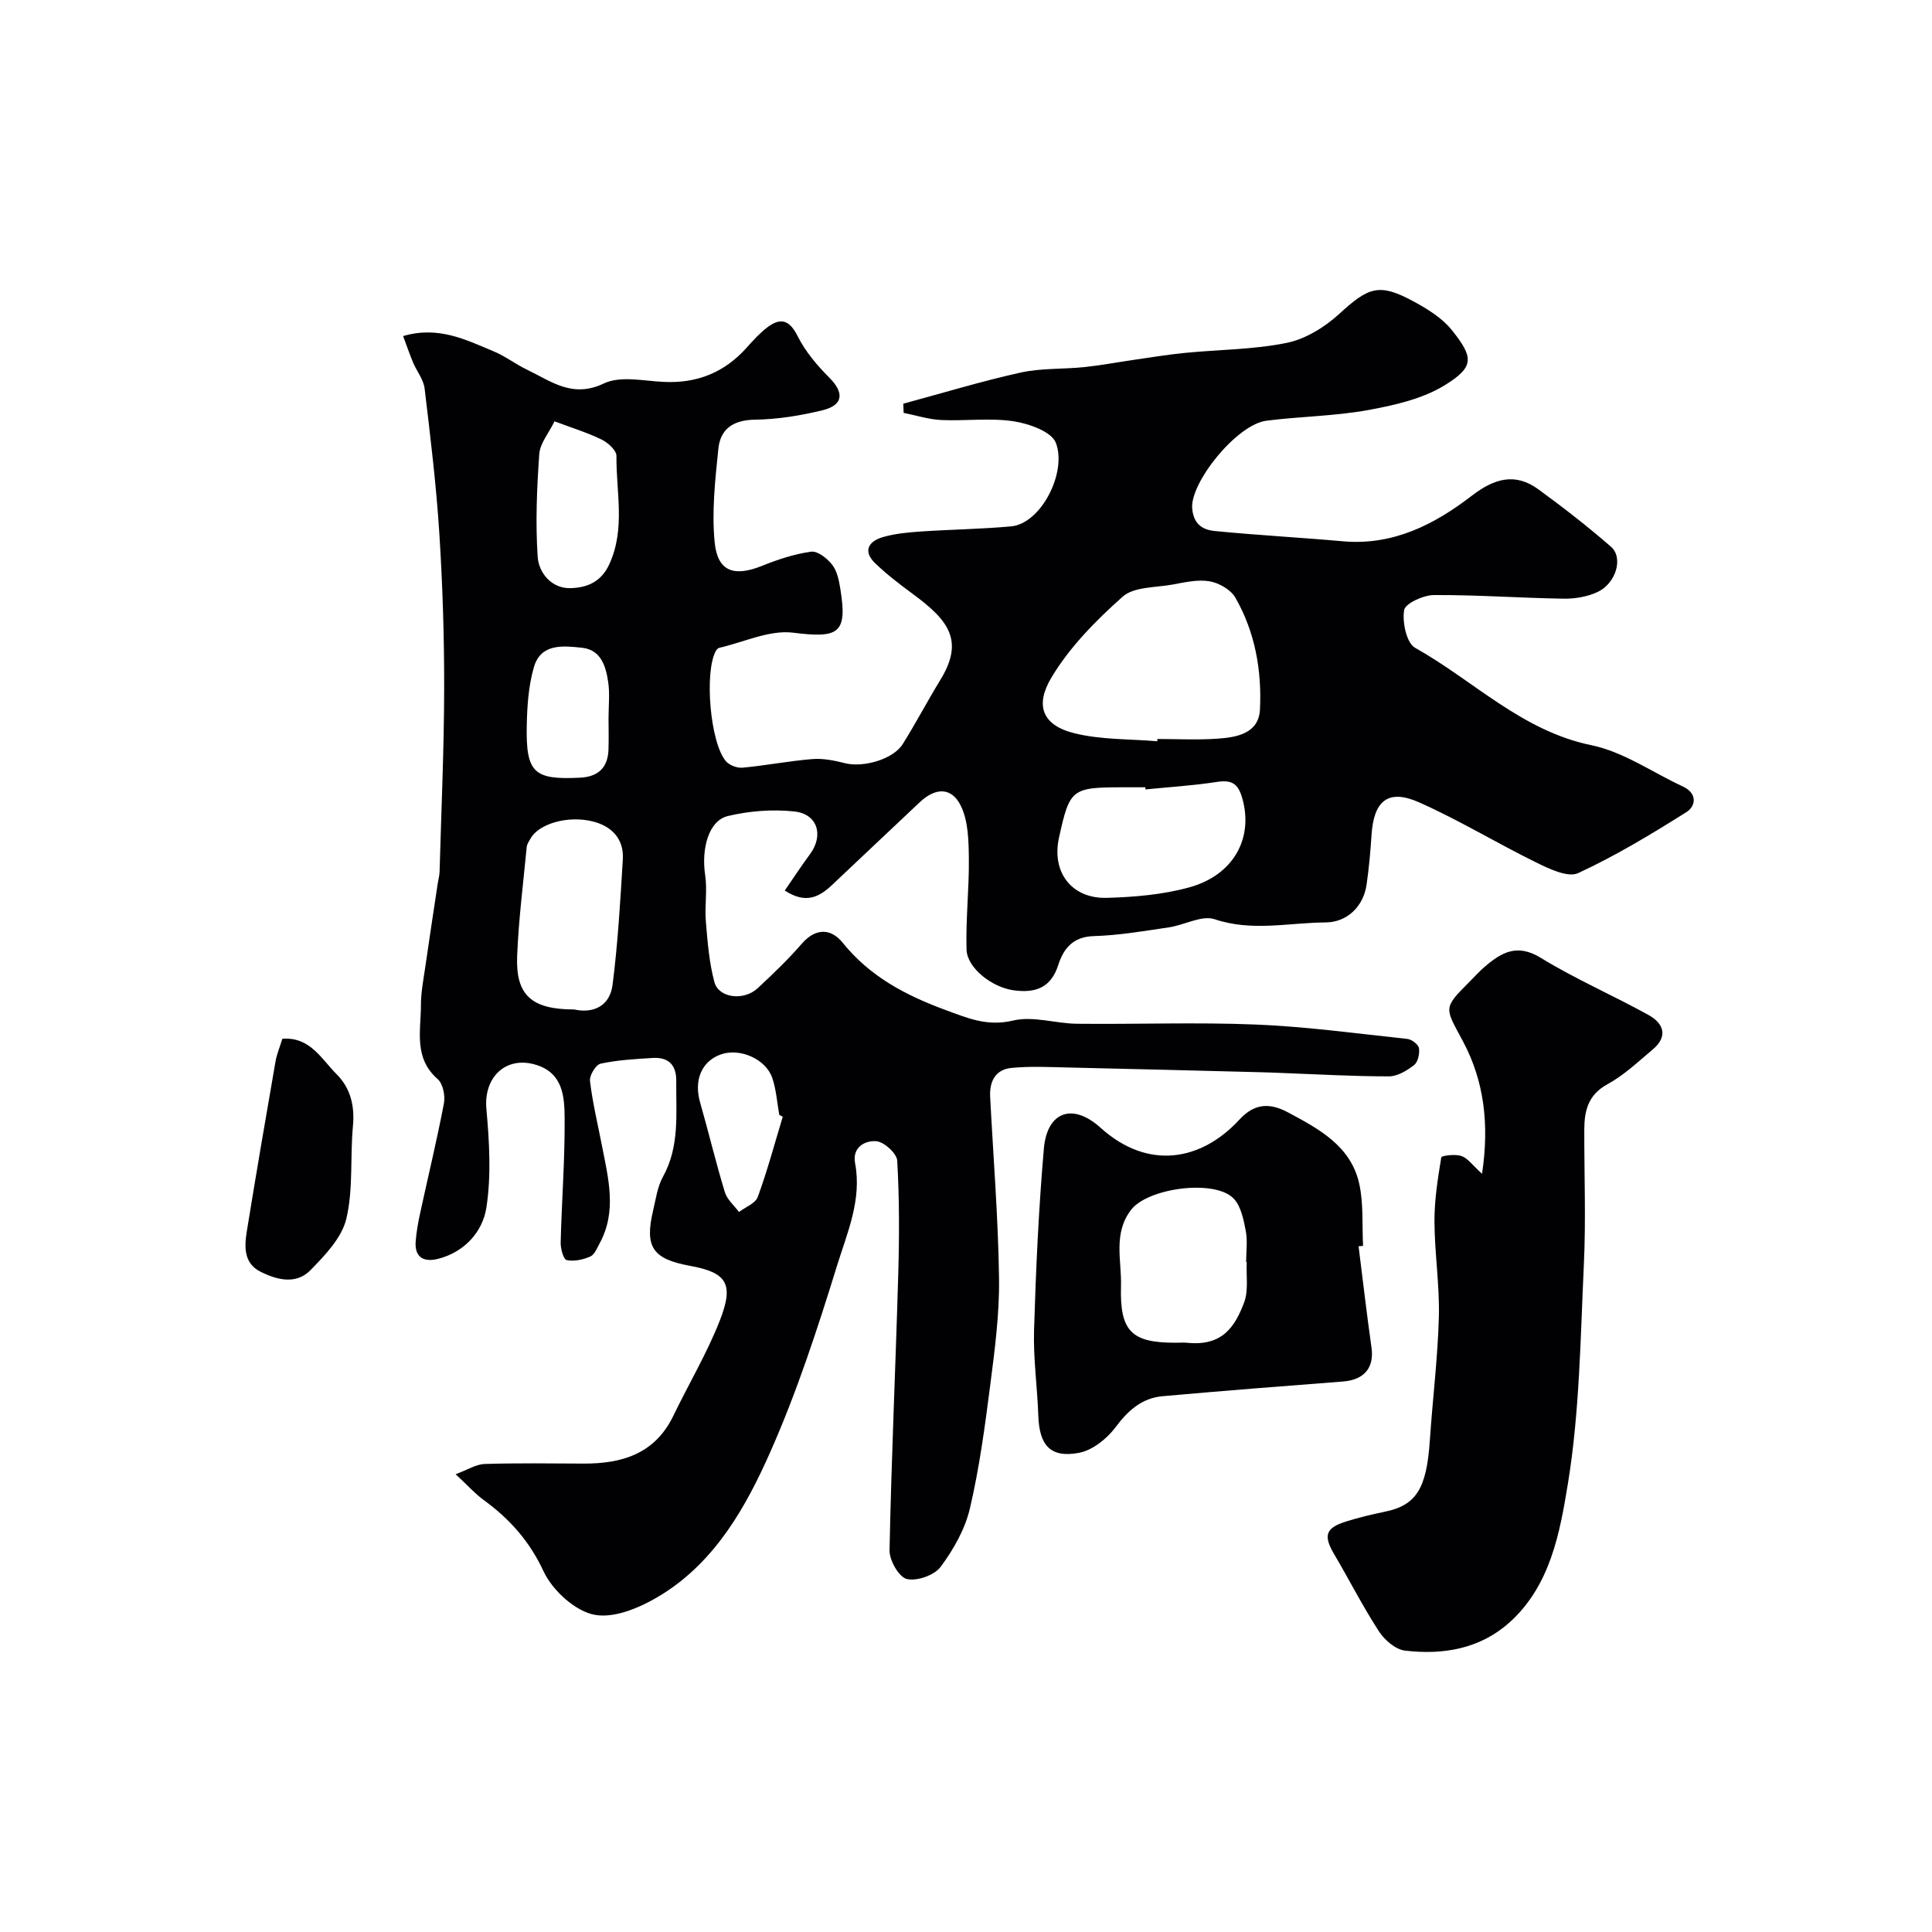 <svg enable-background="new 0 0 400 400" viewBox="0 0 400 400" xmlns="http://www.w3.org/2000/svg"><g fill="#010103"><path d="m162.48 184.37c1.9-2.75 3.49-5.18 5.22-7.52 2.87-3.88 1.6-8.32-3.22-8.84-4.52-.49-9.34-.12-13.78.94-3.99.95-5.53 6.76-4.7 12.25.47 3.13-.13 6.4.14 9.58.35 4.21.68 8.5 1.77 12.55.9 3.33 6.09 3.94 8.97 1.26 3.17-2.95 6.31-5.96 9.14-9.22 2.9-3.34 6.08-3.12 8.42-.22 5.64 7.01 13.01 10.89 21.24 13.93 4.66 1.72 8.72 3.49 14.09 2.21 4.12-.99 8.8.63 13.24.67 12.33.13 24.68-.34 36.99.16 10.49.43 20.93 1.86 31.38 2.98.9.1 2.27 1.14 2.4 1.91.18 1.12-.2 2.87-1.01 3.5-1.48 1.15-3.44 2.34-5.2 2.34-7.44 0-14.88-.43-22.32-.71-1.33-.05-2.66-.11-3.98-.14-13.43-.34-26.87-.69-40.3-.99-3.85-.09-7.72-.28-11.54.09-3.31.31-4.6 2.77-4.43 5.98.65 12.54 1.67 25.07 1.84 37.61.1 7.35-.88 14.74-1.82 22.06-1.1 8.58-2.25 17.19-4.22 25.59-1.01 4.29-3.4 8.49-6.06 12.07-1.3 1.74-4.92 3.01-7 2.5-1.64-.4-3.62-3.88-3.57-5.95.38-19.04 1.26-38.07 1.8-57.11.23-7.85.24-15.72-.21-23.55-.09-1.5-2.7-3.88-4.31-4.02-2.32-.2-5.05 1.21-4.41 4.57 1.43 7.56-1.65 14.42-3.75 21.22-4.03 13.04-8.29 26.1-13.81 38.55-5.02 11.34-11.29 22.46-22.24 29.37-4.1 2.58-9.67 5.1-14.01 4.36-4.06-.69-8.84-5.05-10.69-9.02-2.94-6.32-7.07-10.89-12.45-14.81-1.74-1.27-3.19-2.91-5.76-5.3 2.54-.94 4.25-2.06 5.99-2.12 6.83-.21 13.66-.11 20.5-.08 7.98.03 14.79-2.02 18.59-9.9 3.17-6.57 6.94-12.9 9.6-19.66 3.03-7.72 1.46-9.99-6.18-11.39-7.72-1.41-9.4-3.9-7.61-11.44.56-2.37.89-4.92 2.04-7 3.5-6.32 2.68-13.11 2.75-19.84.03-3.34-1.64-4.96-4.91-4.75-3.6.23-7.25.42-10.75 1.18-.99.21-2.34 2.44-2.2 3.59.54 4.52 1.62 8.97 2.49 13.44 1.31 6.76 3.12 13.54-.49 20.17-.54.99-1.06 2.35-1.94 2.73-1.49.65-3.35 1.06-4.88.74-.66-.14-1.28-2.36-1.25-3.62.21-8.6.89-17.2.82-25.79-.04-4.37-.3-9.28-5.89-11.01-6.26-1.94-10.9 2.55-10.31 9.1.61 6.79 1.03 13.79 0 20.46-.77 4.96-4.46 9.15-9.92 10.58-2.82.74-4.97-.09-4.72-3.56.14-1.93.49-3.86.9-5.76 1.65-7.62 3.49-15.2 4.95-22.85.3-1.58-.2-4.07-1.3-5.03-5.01-4.38-3.46-10.02-3.46-15.34 0-2.6.51-5.21.89-7.8.83-5.79 1.72-11.58 2.59-17.36.12-.81.36-1.62.38-2.43.35-12.6.92-25.2.95-37.8.02-10.8-.32-21.61-1.01-32.39-.64-9.98-1.85-19.93-3.04-29.86-.22-1.85-1.61-3.54-2.37-5.34-.72-1.7-1.31-3.46-2.08-5.51 7.34-2.16 13.04.79 18.77 3.17 2.39.99 4.5 2.65 6.85 3.77 5 2.39 9.4 6 15.94 2.87 3.41-1.63 8.24-.52 12.41-.32 6.87.33 12.55-1.94 17.13-7.06 1.33-1.49 2.69-3 4.27-4.21 2.8-2.13 4.63-1.58 6.34 1.84 1.59 3.18 4.04 6.05 6.58 8.6 3.04 3.05 2.87 5.64-1.42 6.69-4.57 1.12-9.33 1.89-14.02 1.96-4.47.06-7.16 1.89-7.58 6.01-.66 6.45-1.4 13.04-.76 19.44.61 6.03 4.05 7.12 9.78 4.82 3.28-1.32 6.73-2.47 10.2-2.94 1.35-.18 3.36 1.42 4.37 2.74 1.02 1.32 1.39 3.27 1.67 5.01 1.5 9.23-.37 10.2-9.79 9.02-4.89-.61-10.19 1.97-15.3 3.14-.26.06-.53.35-.67.6-2.44 4.3-1.22 19.1 2.08 22.89.73.84 2.32 1.43 3.44 1.32 4.82-.45 9.59-1.39 14.41-1.78 2.21-.18 4.55.28 6.74.84 3.77.98 9.99-.76 11.99-3.93 2.72-4.33 5.09-8.88 7.77-13.25 5.02-8.16 1.78-12.36-5.65-17.83-2.7-1.99-5.4-4.05-7.81-6.37-2.62-2.52-1.37-4.56 1.6-5.42 2.48-.72 5.13-.97 7.72-1.15 6.27-.43 12.57-.5 18.82-1.07 6.2-.57 11.6-11.16 9.27-17.29-.88-2.32-5.58-3.99-8.76-4.47-4.89-.74-9.98-.03-14.97-.26-2.61-.12-5.2-.96-7.79-1.48-.02-.63-.05-1.27-.07-1.9 8.08-2.18 16.11-4.63 24.27-6.44 4.29-.95 8.84-.68 13.25-1.14 3.56-.38 7.08-1.05 10.63-1.56 3.39-.49 6.78-1.05 10.19-1.38 7.02-.69 14.17-.67 21.03-2.07 3.88-.79 7.85-3.23 10.84-5.96 6.17-5.66 8.32-6.49 15.53-2.57 2.84 1.55 5.83 3.39 7.8 5.85 4.53 5.66 4.75 7.61-1.36 11.4-4.63 2.87-10.47 4.19-15.95 5.19-6.91 1.26-14.04 1.31-21.03 2.2-6.21.79-15.83 12.84-15.39 18.16.28 3.32 2.22 4.44 4.67 4.68 8.84.87 17.71 1.34 26.56 2.13 10.36.91 18.9-3.46 26.67-9.44 4.61-3.55 8.95-4.85 13.79-1.31 5.15 3.76 10.21 7.69 15.02 11.88 2.59 2.26 1.07 7.53-2.75 9.35-2.13 1.01-4.74 1.44-7.12 1.4-8.93-.14-17.86-.8-26.79-.75-2.18.01-5.94 1.73-6.17 3.12-.41 2.49.49 6.8 2.27 7.8 12.1 6.77 22.07 17.2 36.51 20.17 6.62 1.36 12.64 5.63 18.94 8.55 3.04 1.41 2.68 4.06.74 5.29-7.27 4.58-14.67 9.05-22.44 12.64-2.11.97-5.93-.86-8.6-2.17-8.19-4.01-16.02-8.8-24.34-12.49-6.37-2.83-9.37-.34-9.83 6.75-.22 3.43-.53 6.87-1.02 10.27-.65 4.55-4.03 7.82-8.5 7.85-7.63.05-15.22 1.94-22.95-.66-2.67-.9-6.27 1.21-9.49 1.68-5.16.76-10.35 1.66-15.55 1.81-4.32.13-6.26 2.6-7.34 5.96-1.52 4.77-4.75 5.86-9.19 5.27-4.47-.59-9.7-4.58-9.81-8.47-.18-6.3.56-12.62.48-18.92-.05-3.64-.12-7.67-1.66-10.81-1.92-3.93-5.27-3.8-8.5-.75-6.02 5.69-12.07 11.36-18.08 17.06-2.66 2.52-5.46 4.12-9.87 1.22zm77.12-30.9c.01-.16.02-.31.04-.47 4.16 0 8.34.23 12.48-.07 3.98-.28 8.5-1.08 8.74-6.05.4-8.07-1.01-16.03-5.09-23.14-.95-1.66-3.4-3.06-5.36-3.39-2.47-.42-5.18.23-7.73.69-3.5.63-7.93.43-10.25 2.5-5.54 4.93-10.99 10.45-14.75 16.75-3.41 5.71-1.96 9.85 4.76 11.52 5.51 1.37 11.42 1.17 17.16 1.66zm-2.43 9.97c-.01-.15-.03-.29-.04-.44-1.5 0-3 0-4.5 0-10.77 0-11.15.3-13.38 10.45-1.56 7.09 2.58 12.65 9.92 12.44 5.7-.16 11.55-.66 17.02-2.16 9.3-2.55 13.42-10.32 10.96-18.63-.9-3.05-2.33-3.66-5.28-3.2-4.87.75-9.8 1.05-14.7 1.54zm-118.28 45.56c3.69.83 7.34-.5 7.93-5.08 1.11-8.62 1.6-17.32 2.13-26.01.25-4.2-2.28-6.83-6.14-7.82-5.23-1.34-11.27.47-12.97 3.52-.31.56-.73 1.15-.79 1.75-.72 7.51-1.67 15.01-1.98 22.53-.33 8.13 2.93 11.1 11.82 11.11zm-4.08-121.77c-1.19 2.44-3 4.55-3.16 6.77-.5 7.07-.8 14.21-.33 21.27.22 3.36 2.9 6.58 6.73 6.5 3.25-.07 6.36-1.12 8.11-4.97 3.37-7.39 1.38-14.95 1.47-22.42.01-1.14-1.76-2.74-3.08-3.38-2.93-1.43-6.1-2.4-9.74-3.77zm11.18 61.46c0-2.49.29-5.03-.07-7.47-.48-3.25-1.47-6.69-5.43-7.11-3.88-.41-8.51-.95-9.95 4.01-1.12 3.85-1.4 8.04-1.48 12.09-.19 9.81 1.47 11.28 11.03 10.8 3.75-.19 5.77-2.06 5.89-5.83.07-2.16.02-4.33.01-6.49zm36.07 82.52c-.24-.13-.48-.26-.72-.38-.46-2.56-.62-5.23-1.45-7.66-1.37-3.97-6.76-6.25-10.66-4.86-3.99 1.43-5.59 5.34-4.29 9.91 1.77 6.18 3.26 12.45 5.13 18.6.46 1.53 1.92 2.75 2.93 4.11 1.34-1.02 3.41-1.78 3.89-3.12 1.99-5.44 3.49-11.05 5.17-16.6z"/><path d="m306.84 243.02c1.55-10.34.39-19.26-3.91-27.35-3.76-7.08-4.3-6.79 1.29-12.38 1.06-1.06 2.06-2.19 3.2-3.16 3.46-2.95 6.69-4.83 11.58-1.82 7.16 4.4 14.95 7.76 22.32 11.84 3.16 1.75 4.08 4.45.83 7.16-3.01 2.52-5.93 5.31-9.33 7.16-4.03 2.2-4.8 5.49-4.81 9.42-.02 9.33.35 18.67-.09 27.98-.71 15.13-.87 30.4-3.3 45.29-1.66 10.15-3.63 21.17-12.12 28.77-6.13 5.48-13.76 6.74-21.62 5.81-1.96-.23-4.22-2.19-5.39-3.99-3.35-5.16-6.14-10.67-9.27-15.98-2.25-3.81-1.81-5.41 2.41-6.74 2.63-.83 5.32-1.48 8.02-2.03 6.56-1.33 8.71-4.76 9.38-14.74.57-8.54 1.64-17.05 1.87-25.59.17-6.58-.88-13.18-.91-19.78-.02-4.43.69-8.88 1.41-13.27.06-.36 2.9-.73 4.17-.28 1.32.45 2.29 1.9 4.27 3.68z"/><path d="m281.28 258.03c.88 6.98 1.68 13.98 2.67 20.95.6 4.19-1.49 6.71-5.93 7.05-12.45.95-24.89 1.93-37.32 3.04-4.32.39-7.17 2.98-9.77 6.46-1.77 2.36-4.74 4.73-7.52 5.26-5.93 1.12-8.23-1.53-8.44-7.69-.2-5.93-1.06-11.86-.88-17.77.38-12.51.95-25.04 2.03-37.51.67-7.67 5.93-9.57 11.73-4.34 9.81 8.86 20.81 6.93 28.75-1.67 3.22-3.49 6.39-3.47 10.11-1.48 6.41 3.43 12.98 6.95 14.71 14.77.91 4.14.56 8.55.79 12.84-.31.02-.62.05-.93.09zm-23.16 3.27c-.04 0-.08 0-.12-.01 0-2.16.32-4.39-.08-6.47-.45-2.32-.98-5.05-2.48-6.64-3.87-4.11-17.78-2.24-21.26 2.3-3.77 4.91-1.94 10.49-2.09 15.77-.27 9.42 2.19 11.75 11.27 11.75.83 0 1.67-.07 2.49.01 7.28.74 9.86-3.4 11.73-8.34.94-2.5.41-5.56.54-8.37z"/><path d="m58.46 215.07c5.73-.45 8.06 4.17 11.21 7.31 2.91 2.91 3.8 6.58 3.4 10.79-.6 6.39.1 13.02-1.37 19.17-.94 3.94-4.41 7.56-7.44 10.65-2.97 3.04-6.99 2-10.39.27-3.41-1.73-3.29-5.16-2.77-8.33 1.9-11.73 3.91-23.45 5.94-35.16.28-1.58.93-3.1 1.42-4.7z"/></g></svg>